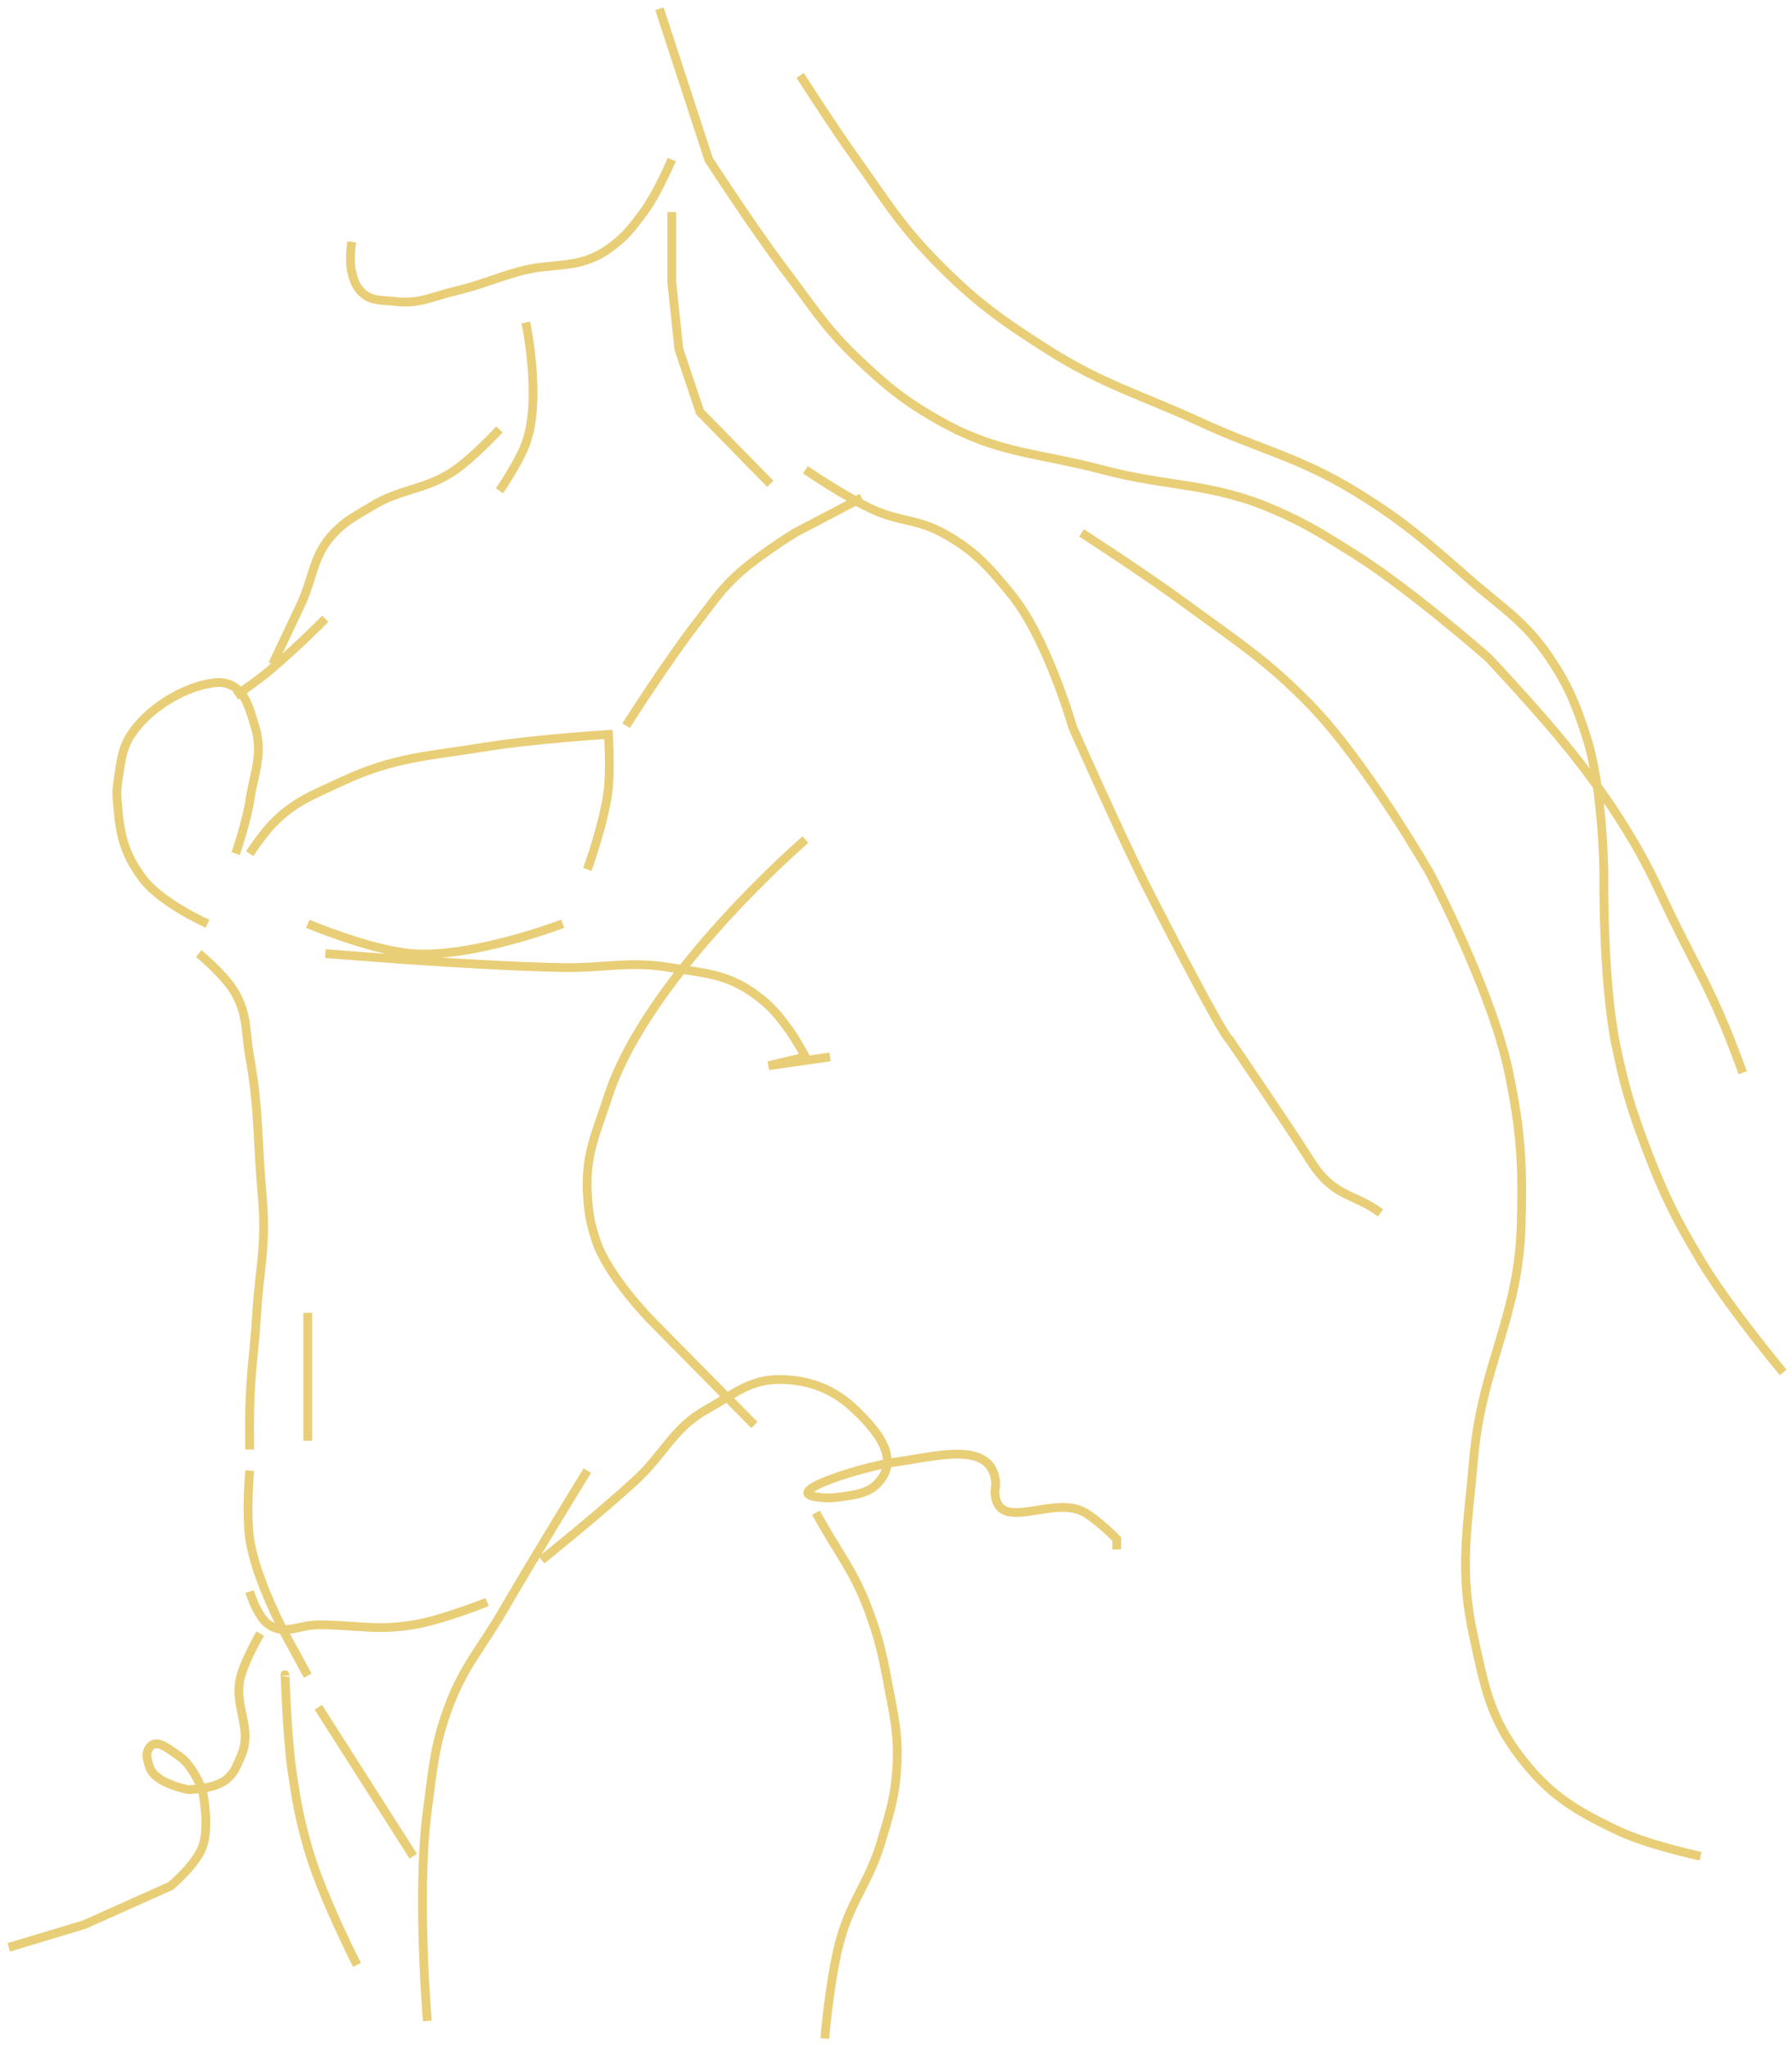 <svg width="204" height="233" viewBox="0 0 204 233" fill="none" xmlns="http://www.w3.org/2000/svg">
<path d="M76.475 18.155C76.475 18.155 74.85 22.01 73.272 24.14C71.924 25.958 71.118 27.027 69.268 28.329C65.779 30.784 62.978 29.792 59 30.922C56.191 31.721 54.692 32.441 51.85 33.117C49.225 33.741 47.724 34.627 45.044 34.313C43.423 34.124 42.132 34.329 41.04 33.117C40.409 32.417 40.272 31.835 40.039 30.922C39.71 29.639 40.039 27.531 40.039 27.531M76.475 24.14V32.119L77.275 39.7L79.678 46.881L87.686 55.06M59.858 36.707C59.858 36.707 61.717 45.428 59.858 50.471C59.026 52.731 56.855 55.858 56.855 55.858M75.073 1L80.679 18.155C80.679 18.155 85.825 26.098 89.488 30.922C92.472 34.853 93.929 37.287 97.496 40.697C100.961 44.01 103.11 45.758 107.305 48.078C113.798 51.667 118.353 51.56 125.523 53.464C133.129 55.482 137.934 54.897 145.143 58.052C148.827 59.664 150.742 60.907 154.152 63.039C160.521 67.022 169.367 74.808 169.367 74.808C169.367 74.808 176.602 82.389 180.578 87.775C182.646 90.576 183.783 92.174 185.583 95.155C187.979 99.126 188.922 101.577 190.988 105.728C193.148 110.067 194.534 112.424 196.393 116.899C197.227 118.904 198.395 122.085 198.395 122.085M91.089 8.58C91.089 8.58 94.877 14.497 97.496 18.155C100.829 22.812 102.493 25.639 106.504 29.725C110.903 34.207 113.821 36.325 119.117 39.7C125.542 43.794 129.815 44.889 136.734 48.078C143.5 51.196 147.785 51.99 154.152 55.858C159.624 59.182 162.353 61.607 167.165 65.832C170.939 69.145 173.561 70.648 176.374 74.808C178.542 78.015 179.367 80.108 180.578 83.785C182.495 89.604 182.58 99.345 182.58 99.345C182.58 99.345 182.41 111.523 183.981 119.093C184.939 123.705 185.714 126.26 187.385 130.663C189.35 135.847 190.747 138.672 193.591 143.43C196.768 148.746 203 156.197 203 156.197M123.121 60.645C123.121 60.645 130.565 65.457 135.133 68.824C140.806 73.005 144.233 75.142 149.147 80.194C155.544 86.772 162.76 99.345 162.76 99.345C162.76 99.345 169.836 112.731 171.769 122.085C173.145 128.744 173.371 132.644 173.17 139.44C172.859 150.01 168.675 155.437 167.765 165.971C167.081 173.888 166.054 178.559 167.765 186.319C169.009 191.958 169.626 195.524 173.17 200.083C176.42 204.262 179.212 205.964 183.981 208.262C187.522 209.968 193.591 211.254 193.591 211.254M56.855 48.876C56.855 48.876 54.02 51.94 51.85 53.464C48.5 55.816 45.73 55.512 42.241 57.653C40.523 58.707 39.433 59.192 38.037 60.645C35.596 63.185 35.729 65.635 34.233 68.824C32.989 71.476 31.03 75.606 31.03 75.606M71.27 82.588C71.27 82.588 76.116 74.967 79.678 70.42C81.045 68.674 81.721 67.606 83.281 66.031C85.755 63.535 90.489 60.645 90.489 60.645L98.096 56.655M66.865 98.946C66.865 98.946 68.906 93.332 69.268 89.57C69.491 87.244 69.268 83.585 69.268 83.585C69.268 83.585 60.806 84.112 55.454 84.982C48.867 86.053 44.873 86.125 38.837 88.972C35.602 90.497 33.521 91.192 31.03 93.759C29.867 94.957 28.427 97.15 28.427 97.15M37.036 70.42C37.036 70.42 32.837 74.662 29.828 77.003C28.682 77.894 26.826 79.197 26.826 79.197M23.622 105.13C23.622 105.13 18.319 102.779 16.215 99.943C14.248 97.29 13.701 95.254 13.412 91.964C13.31 90.8 13.237 90.127 13.412 88.972C13.901 85.749 13.964 84.368 16.215 82C18.079 80.04 21.154 78.242 23.823 77.8C24.594 77.673 25.071 77.594 25.825 77.8C27.877 78.364 28.36 80.559 29 82.588C30.008 85.783 28.934 87.855 28.427 91.166C28.061 93.557 26.826 97.15 26.826 97.15M91.69 95.554C91.69 95.554 73.725 111.035 69.268 124.679C67.882 128.92 66.614 131.395 66.865 135.85C66.986 137.986 67.186 139.207 67.866 141.236C69.221 145.276 74.072 150.212 74.072 150.212C78.685 154.887 81.271 157.507 85.884 162.181M64.062 105.13C64.062 105.13 53.673 109.103 46.845 108.521C42.064 108.113 35.034 105.13 35.034 105.13M37.036 108.521C37.036 108.521 53.491 109.923 64.062 110.117C68.831 110.204 71.571 109.33 76.275 110.117C80.151 110.764 82.695 110.811 85.884 113.109C87.72 114.432 88.564 115.463 89.888 117.298C90.686 118.404 91.69 120.29 91.69 120.29L87.486 121.288L94.493 120.29M22.621 108.521C22.621 108.521 25.654 110.979 26.826 113.109C28.21 115.626 27.919 117.462 28.427 120.29C29.507 126.295 29.281 129.773 29.828 135.85C30.376 141.926 29.546 144.122 29.228 149.415C28.97 153.703 28.519 156.091 28.427 160.386C28.389 162.177 28.427 164.974 28.427 164.974M35.034 149.415V163.977M28.427 167.368C28.427 167.368 27.993 172.141 28.427 175.148C29.068 179.59 32.431 185.92 32.431 185.92L35.034 190.707M66.865 167.368C66.865 167.368 60.907 177.034 57.256 183.326C54.785 187.584 52.757 189.681 51.05 194.298C49.422 198.698 49.275 201.418 48.647 206.067C47.397 215.332 48.647 230.005 48.647 230.005M55.454 182.329C55.454 182.329 50.435 184.358 47.046 184.922C42.881 185.616 40.457 184.922 36.235 184.922C34.046 184.922 32.445 186.145 30.629 184.922C29.209 183.966 28.427 181.132 28.427 181.132M29.628 185.92C29.628 185.92 27.984 188.726 27.426 190.707C26.454 194.156 28.881 196.608 27.426 199.883C26.943 200.971 26.72 201.692 25.825 202.477C24.485 203.652 21.42 203.674 21.42 203.674C21.42 203.674 17.596 202.99 17.016 201.08C16.767 200.26 16.516 199.582 17.016 198.886C17.824 197.761 19.262 199.123 20.419 199.883C21.92 200.869 23.022 203.674 23.022 203.674C23.022 203.674 23.952 207.86 23.022 210.256C22.22 212.324 19.418 214.645 19.418 214.645L9.609 219.034C6.247 220.046 4.362 220.614 1 221.627M32.431 190.707C32.431 189.59 32.625 197.305 33.232 201.479C33.735 204.942 34.078 206.89 35.034 210.256C36.58 215.701 40.639 223.622 40.639 223.622M36.235 194.298L47.046 211.254M92.891 172.155C95.237 176.518 97.185 178.678 98.897 183.326C100.066 186.501 100.477 188.379 101.099 191.705C101.776 195.324 102.307 197.404 102.1 201.08C101.908 204.498 101.27 206.376 100.298 209.658C98.98 214.114 96.957 216.158 95.694 220.63C94.472 224.956 93.892 232 93.892 232M61.66 177.541C61.66 177.541 68.412 172.133 72.471 168.365C75.706 165.362 76.623 162.536 80.479 160.386C83.611 158.64 85.415 156.904 89 157C92.286 157.088 94.91 158.124 97.295 160.386C99.711 162.677 102.294 165.7 100.298 168.365C99.124 169.934 97.633 170.075 95.694 170.36C94.611 170.519 93.974 170.522 92.891 170.36C89.015 169.781 98.217 166.899 102.1 166.37C106.506 165.77 112.577 163.979 113.311 168.365C113.44 169.134 113.171 169.594 113.311 170.36C114.042 174.342 120.035 170.097 123.521 172.155C125.096 173.086 127.125 175.148 127.125 175.148V176.345M91.69 53.464C91.69 53.464 96.27 56.607 99.498 58.052C102.43 59.365 104.486 59.104 107.305 60.645C110.894 62.607 112.527 64.458 115.113 67.627C119.237 72.68 122.12 82.788 122.12 82.788C122.12 82.788 127.725 95.421 130.528 100.94C133.331 106.459 139.137 117.657 139.938 118.295C139.938 118.295 146.411 127.737 149.147 132.06C151.883 136.382 154.027 135.707 157.155 138.044" stroke="#E9CE78"/>
</svg>
